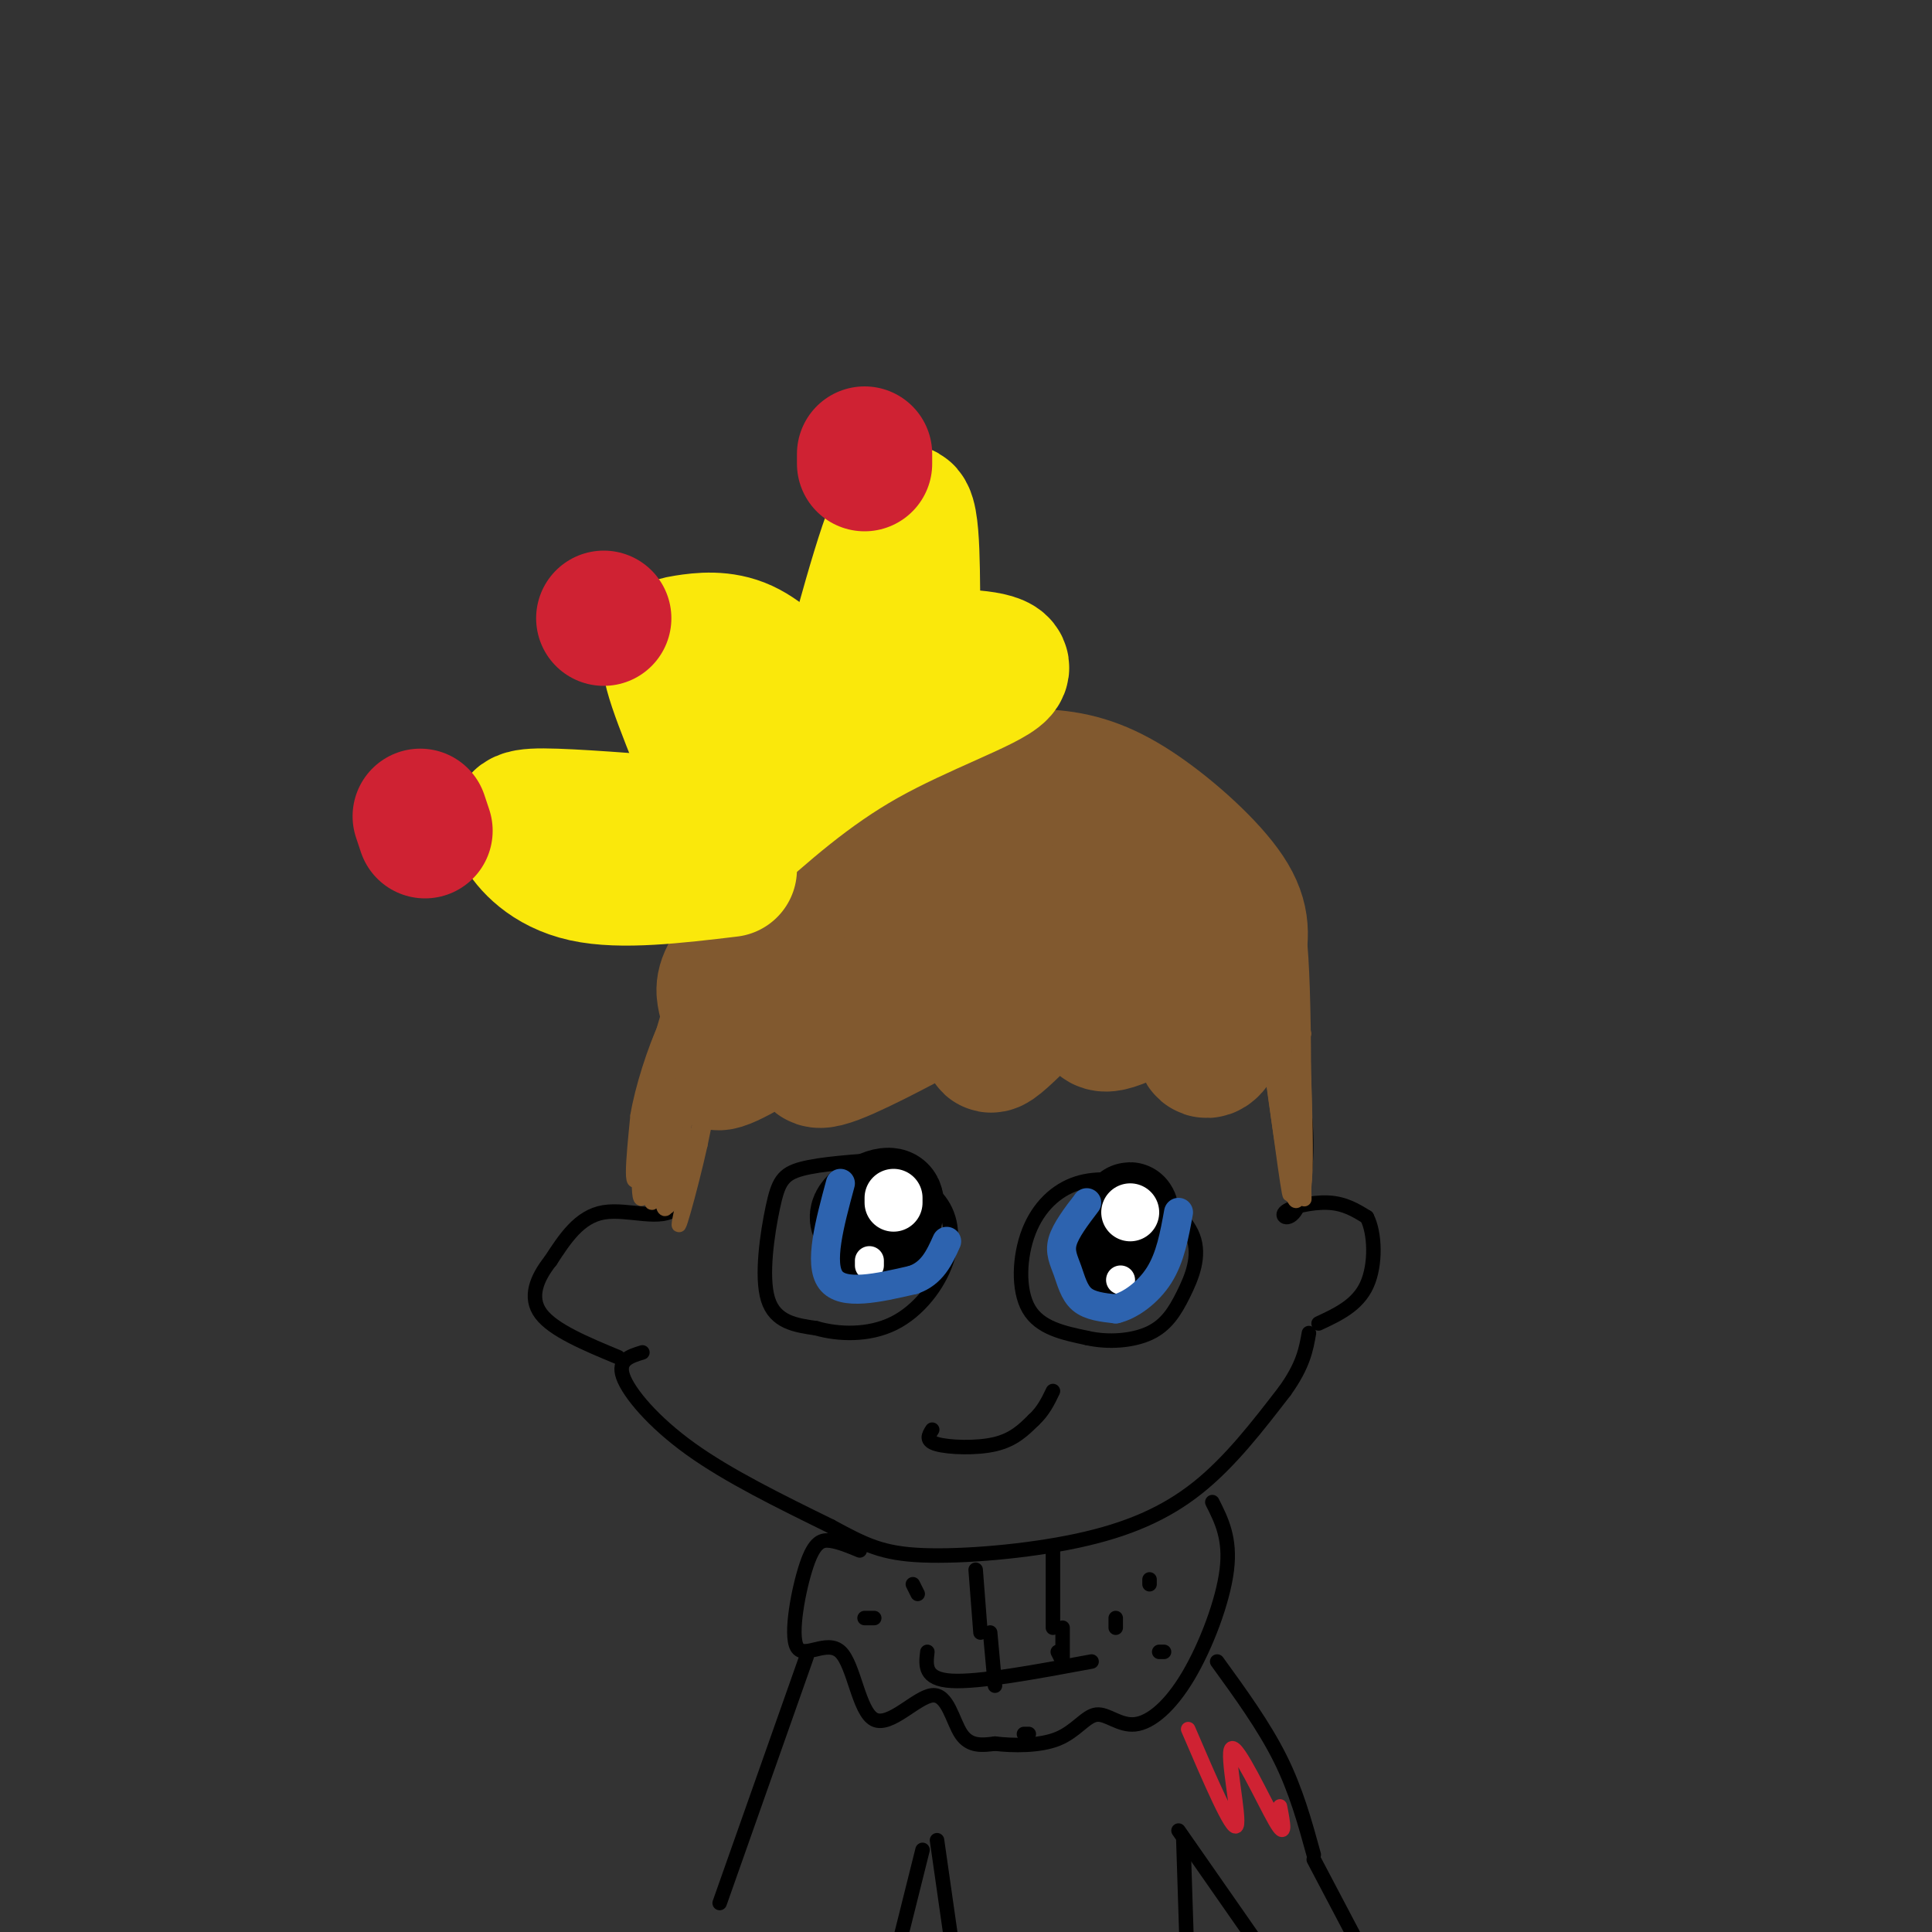 <svg viewBox='0 0 400 400' version='1.1' xmlns='http://www.w3.org/2000/svg' xmlns:xlink='http://www.w3.org/1999/xlink'><rect x="0" y="0" width="400" height="400" fill="#333333" stroke="none"/><g fill='none' stroke='rgb(129,89,47)' stroke-width='28' stroke-linecap='round' stroke-linejoin='round'><path d='M201,174c1.264,-3.850 2.528,-7.701 -2,-2c-4.528,5.701 -14.849,20.953 -17,21c-2.151,0.047 3.867,-15.111 4,-19c0.133,-3.889 -5.618,3.491 -9,8c-3.382,4.509 -4.395,6.145 -1,3c3.395,-3.145 11.197,-11.073 19,-19'/><path d='M195,166c5.022,-3.498 8.077,-2.744 11,-3c2.923,-0.256 5.715,-1.523 11,4c5.285,5.523 13.063,17.836 19,25c5.938,7.164 10.035,9.178 13,8c2.965,-1.178 4.798,-5.548 -7,-6c-11.798,-0.452 -37.228,3.014 -47,4c-9.772,0.986 -3.886,-0.507 2,-2'/><path d='M197,196c5.956,-4.000 19.844,-13.000 20,-13c0.156,0.000 -13.422,9.000 -27,18'/><path d='M182,192c1.931,-3.522 3.862,-7.044 -6,1c-9.862,8.044 -31.518,27.656 -27,27c4.518,-0.656 35.211,-21.578 41,-24c5.789,-2.422 -13.326,13.656 -19,20c-5.674,6.344 2.093,2.956 10,-1c7.907,-3.956 15.953,-8.478 24,-13'/><path d='M205,202c5.404,-2.325 6.915,-1.637 5,3c-1.915,4.637 -7.256,13.224 -4,11c3.256,-2.224 15.108,-15.258 21,-20c5.892,-4.742 5.825,-1.193 4,4c-1.825,5.193 -5.409,12.030 -2,12c3.409,-0.030 13.811,-6.925 18,-7c4.189,-0.075 2.166,6.672 2,10c-0.166,3.328 1.524,3.237 3,0c1.476,-3.237 2.738,-9.618 4,-16'/><path d='M256,199c1.032,-4.731 1.613,-8.558 -2,-14c-3.613,-5.442 -11.418,-12.500 -18,-17c-6.582,-4.500 -11.939,-6.443 -18,-7c-6.061,-0.557 -12.824,0.273 -19,1c-6.176,0.727 -11.765,1.351 -19,7c-7.235,5.649 -16.118,16.325 -25,27'/><path d='M155,196c-5.089,6.156 -5.311,8.044 -5,10c0.311,1.956 1.156,3.978 2,6'/></g>
<g fill='none' stroke='rgb(250,232,11)' stroke-width='28' stroke-linecap='round' stroke-linejoin='round'><path d='M149,176c9.194,-8.235 18.388,-16.469 30,-23c11.612,-6.531 25.642,-11.358 28,-14c2.358,-2.642 -6.956,-3.100 -12,-3c-5.044,0.100 -5.820,0.758 -6,-7c-0.180,-7.758 0.234,-23.931 -2,-23c-2.234,0.931 -7.117,18.965 -12,37'/><path d='M175,143c-3.339,6.536 -5.685,4.378 -9,1c-3.315,-3.378 -7.598,-7.974 -12,-10c-4.402,-2.026 -8.922,-1.481 -12,-1c-3.078,0.481 -4.713,0.899 -2,9c2.713,8.101 9.775,23.886 11,30c1.225,6.114 -3.388,2.557 -8,-1'/><path d='M143,171c-7.043,-0.643 -20.651,-1.750 -28,-2c-7.349,-0.250 -8.440,0.356 -7,3c1.440,2.644 5.411,7.327 13,9c7.589,1.673 18.794,0.337 30,-1'/></g>
<g fill='none' stroke='rgb(207,34,51)' stroke-width='28' stroke-linecap='round' stroke-linejoin='round'><path d='M179,96c0.000,0.000 0.000,-2.000 0,-2'/><path d='M125,128c0.000,0.000 0.000,0.000 0,0'/><path d='M87,169c0.000,0.000 1.000,3.000 1,3'/></g>
<g fill='none' stroke='rgb(0,0,0)' stroke-width='3' stroke-linecap='round' stroke-linejoin='round'><path d='M140,229c1.422,8.978 2.844,17.956 0,21c-2.844,3.044 -9.956,0.156 -15,1c-5.044,0.844 -8.022,5.422 -11,10'/><path d='M114,261c-2.867,3.600 -4.533,7.600 -2,11c2.533,3.400 9.267,6.200 16,9'/><path d='M265,222c2.077,1.311 4.153,2.622 5,8c0.847,5.378 0.464,14.823 -1,19c-1.464,4.177 -4.010,3.086 -3,2c1.010,-1.086 5.574,-2.167 9,-2c3.426,0.167 5.713,1.584 8,3'/><path d='M283,252c1.689,3.222 1.911,9.778 0,14c-1.911,4.222 -5.956,6.111 -10,8'/></g>
<g fill='none' stroke='rgb(129,89,47)' stroke-width='3' stroke-linecap='round' stroke-linejoin='round'><path d='M270,214c-2.719,-10.032 -5.439,-20.064 -5,-9c0.439,11.064 4.035,43.223 5,40c0.965,-3.223 -0.702,-41.829 -1,-43c-0.298,-1.171 0.772,35.094 1,44c0.228,8.906 -0.386,-9.547 -1,-28'/><path d='M269,218c-0.292,-10.805 -0.522,-23.817 0,-16c0.522,7.817 1.794,36.465 1,44c-0.794,7.535 -3.656,-6.042 -4,-23c-0.344,-16.958 1.831,-37.296 3,-29c1.169,8.296 1.334,45.228 0,53c-1.334,7.772 -4.167,-13.614 -7,-35'/><path d='M262,212c-1.429,-10.905 -1.500,-20.667 0,-11c1.500,9.667 4.571,38.762 5,45c0.429,6.238 -1.786,-10.381 -4,-27'/><path d='M143,218c-1.893,14.892 -3.787,29.784 -5,32c-1.213,2.216 -1.747,-8.243 0,-20c1.747,-11.757 5.775,-24.810 6,-19c0.225,5.810 -3.352,30.485 -5,37c-1.648,6.515 -1.367,-5.131 1,-15c2.367,-9.869 6.819,-17.963 8,-17c1.181,0.963 -0.910,10.981 -3,21'/><path d='M145,237c-2.069,9.359 -5.740,22.258 -4,14c1.740,-8.258 8.892,-37.671 9,-38c0.108,-0.329 -6.827,28.427 -10,34c-3.173,5.573 -2.585,-12.038 0,-24c2.585,-11.962 7.167,-18.275 7,-13c-0.167,5.275 -5.084,22.137 -10,39'/><path d='M137,249c-1.525,0.573 -0.337,-17.496 3,-32c3.337,-14.504 8.822,-25.444 7,-14c-1.822,11.444 -10.952,45.274 -12,46c-1.048,0.726 5.986,-31.650 8,-42c2.014,-10.350 -0.993,1.325 -4,13'/><path d='M139,220c-1.927,9.313 -4.746,26.095 -6,28c-1.254,1.905 -0.944,-11.067 2,-25c2.944,-13.933 8.524,-28.828 8,-23c-0.524,5.828 -7.150,32.379 -10,41c-2.850,8.621 -1.925,-0.690 -1,-10'/><path d='M132,231c0.867,-5.378 3.533,-13.822 6,-19c2.467,-5.178 4.733,-7.089 7,-9'/></g>
<g fill='none' stroke='rgb(0,0,0)' stroke-width='3' stroke-linecap='round' stroke-linejoin='round'><path d='M133,280c-2.600,0.800 -5.200,1.600 -4,5c1.200,3.400 6.200,9.400 14,15c7.800,5.600 18.400,10.800 29,16'/><path d='M172,316c7.191,3.904 10.670,5.665 19,6c8.330,0.335 21.512,-0.756 32,-3c10.488,-2.244 18.282,-5.641 25,-11c6.718,-5.359 12.359,-12.679 18,-20'/><path d='M266,288c3.833,-5.333 4.417,-8.667 5,-12'/><path d='M184,240c-7.018,0.470 -14.036,0.940 -18,2c-3.964,1.060 -4.875,2.708 -6,8c-1.125,5.292 -2.464,14.226 -1,19c1.464,4.774 5.732,5.387 10,6'/><path d='M169,275c4.514,1.305 10.797,1.566 16,-1c5.203,-2.566 9.324,-7.960 11,-13c1.676,-5.040 0.907,-9.726 -2,-13c-2.907,-3.274 -7.954,-5.137 -13,-7'/><path d='M181,241c-2.000,-1.000 -0.500,0.000 1,1'/><path d='M237,245c-4.857,-0.690 -9.714,-1.381 -14,0c-4.286,1.381 -8.000,4.833 -10,10c-2.000,5.167 -2.286,12.048 0,16c2.286,3.952 7.143,4.976 12,6'/><path d='M225,277c4.444,1.032 9.556,0.614 13,-1c3.444,-1.614 5.222,-4.422 7,-8c1.778,-3.578 3.556,-7.925 2,-12c-1.556,-4.075 -6.444,-7.879 -9,-9c-2.556,-1.121 -2.778,0.439 -3,2'/></g>
<g fill='none' stroke='rgb(0,0,0)' stroke-width='20' stroke-linecap='round' stroke-linejoin='round'><path d='M232,255c1.022,-2.689 2.044,-5.378 2,-4c-0.044,1.378 -1.156,6.822 -2,8c-0.844,1.178 -1.422,-1.911 -2,-5'/><path d='M181,255c-2.095,-1.095 -4.190,-2.190 -3,-4c1.190,-1.810 5.667,-4.333 7,-3c1.333,1.333 -0.476,6.524 -2,8c-1.524,1.476 -2.762,-0.762 -4,-3'/></g>
<g fill='none' stroke='rgb(255,255,255)' stroke-width='12' stroke-linecap='round' stroke-linejoin='round'><path d='M234,251c0.000,0.000 0.000,0.000 0,0'/><path d='M185,249c0.000,0.000 0.000,-1.000 0,-1'/></g>
<g fill='none' stroke='rgb(255,255,255)' stroke-width='6' stroke-linecap='round' stroke-linejoin='round'><path d='M180,262c0.000,0.000 0.000,-1.000 0,-1'/><path d='M232,265c0.000,0.000 0.000,0.000 0,0'/></g>
<g fill='none' stroke='rgb(45,99,175)' stroke-width='6' stroke-linecap='round' stroke-linejoin='round'><path d='M225,249c-2.179,2.869 -4.357,5.738 -5,8c-0.643,2.262 0.250,3.917 1,6c0.750,2.083 1.357,4.595 3,6c1.643,1.405 4.321,1.702 7,2'/><path d='M231,271c2.911,-0.667 6.689,-3.333 9,-7c2.311,-3.667 3.156,-8.333 4,-13'/><path d='M174,245c-2.250,8.333 -4.500,16.667 -2,20c2.500,3.333 9.750,1.667 17,0'/><path d='M189,265c4.000,-1.333 5.500,-4.667 7,-8'/></g>
<g fill='none' stroke='rgb(0,0,0)' stroke-width='3' stroke-linecap='round' stroke-linejoin='round'><path d='M193,296c-0.733,1.156 -1.467,2.311 1,3c2.467,0.689 8.133,0.911 12,0c3.867,-0.911 5.933,-2.956 8,-5'/><path d='M214,294c2.000,-1.833 3.000,-3.917 4,-6'/><path d='M178,321c-2.095,-0.869 -4.189,-1.738 -6,-2c-1.811,-0.262 -3.338,0.085 -5,5c-1.662,4.915 -3.459,14.400 -2,17c1.459,2.600 6.173,-1.685 9,1c2.827,2.685 3.768,12.338 7,14c3.232,1.662 8.755,-4.668 12,-5c3.245,-0.332 4.213,5.334 6,8c1.787,2.666 4.394,2.333 7,2'/><path d='M206,361c3.634,0.440 9.219,0.541 13,-1c3.781,-1.541 5.759,-4.725 8,-5c2.241,-0.275 4.745,2.359 8,2c3.255,-0.359 7.261,-3.712 11,-10c3.739,-6.288 7.211,-15.511 8,-22c0.789,-6.489 -1.106,-10.245 -3,-14'/><path d='M202,325c0.000,0.000 1.000,13.000 1,13'/><path d='M218,321c0.000,0.000 0.000,16.000 0,16'/><path d='M192,342c-0.333,2.833 -0.667,5.667 5,6c5.667,0.333 17.333,-1.833 29,-4'/><path d='M238,327c0.000,0.000 0.000,1.000 0,1'/><path d='M241,342c0.000,0.000 -1.000,0.000 -1,0'/><path d='M231,337c0.000,0.000 0.000,-2.000 0,-2'/><path d='M219,342c0.000,0.000 1.000,2.000 1,2'/><path d='M220,337c0.000,0.000 0.000,7.000 0,7'/><path d='M205,338c0.000,0.000 1.000,11.000 1,11'/><path d='M190,330c0.000,0.000 -1.000,-2.000 -1,-2'/><path d='M181,335c0.000,0.000 -2.000,0.000 -2,0'/><path d='M213,359c0.000,0.000 -1.000,0.000 -1,0'/><path d='M167,343c0.000,0.000 -18.000,51.000 -18,51'/><path d='M191,383c0.000,0.000 -5.000,20.000 -5,20'/><path d='M194,381c0.000,0.000 5.000,35.000 5,35'/><path d='M252,344c4.833,6.667 9.667,13.333 13,20c3.333,6.667 5.167,13.333 7,20'/><path d='M244,379c0.000,0.000 23.000,33.000 23,33'/><path d='M272,385c0.000,0.000 10.000,19.000 10,19'/><path d='M245,381c0.000,0.000 1.000,31.000 1,31'/></g>
<g fill='none' stroke='rgb(207,34,51)' stroke-width='3' stroke-linecap='round' stroke-linejoin='round'><path d='M246,358c4.601,10.726 9.202,21.452 10,20c0.798,-1.452 -2.208,-15.083 -1,-16c1.208,-0.917 6.631,10.881 9,15c2.369,4.119 1.685,0.560 1,-3'/></g>
</svg>